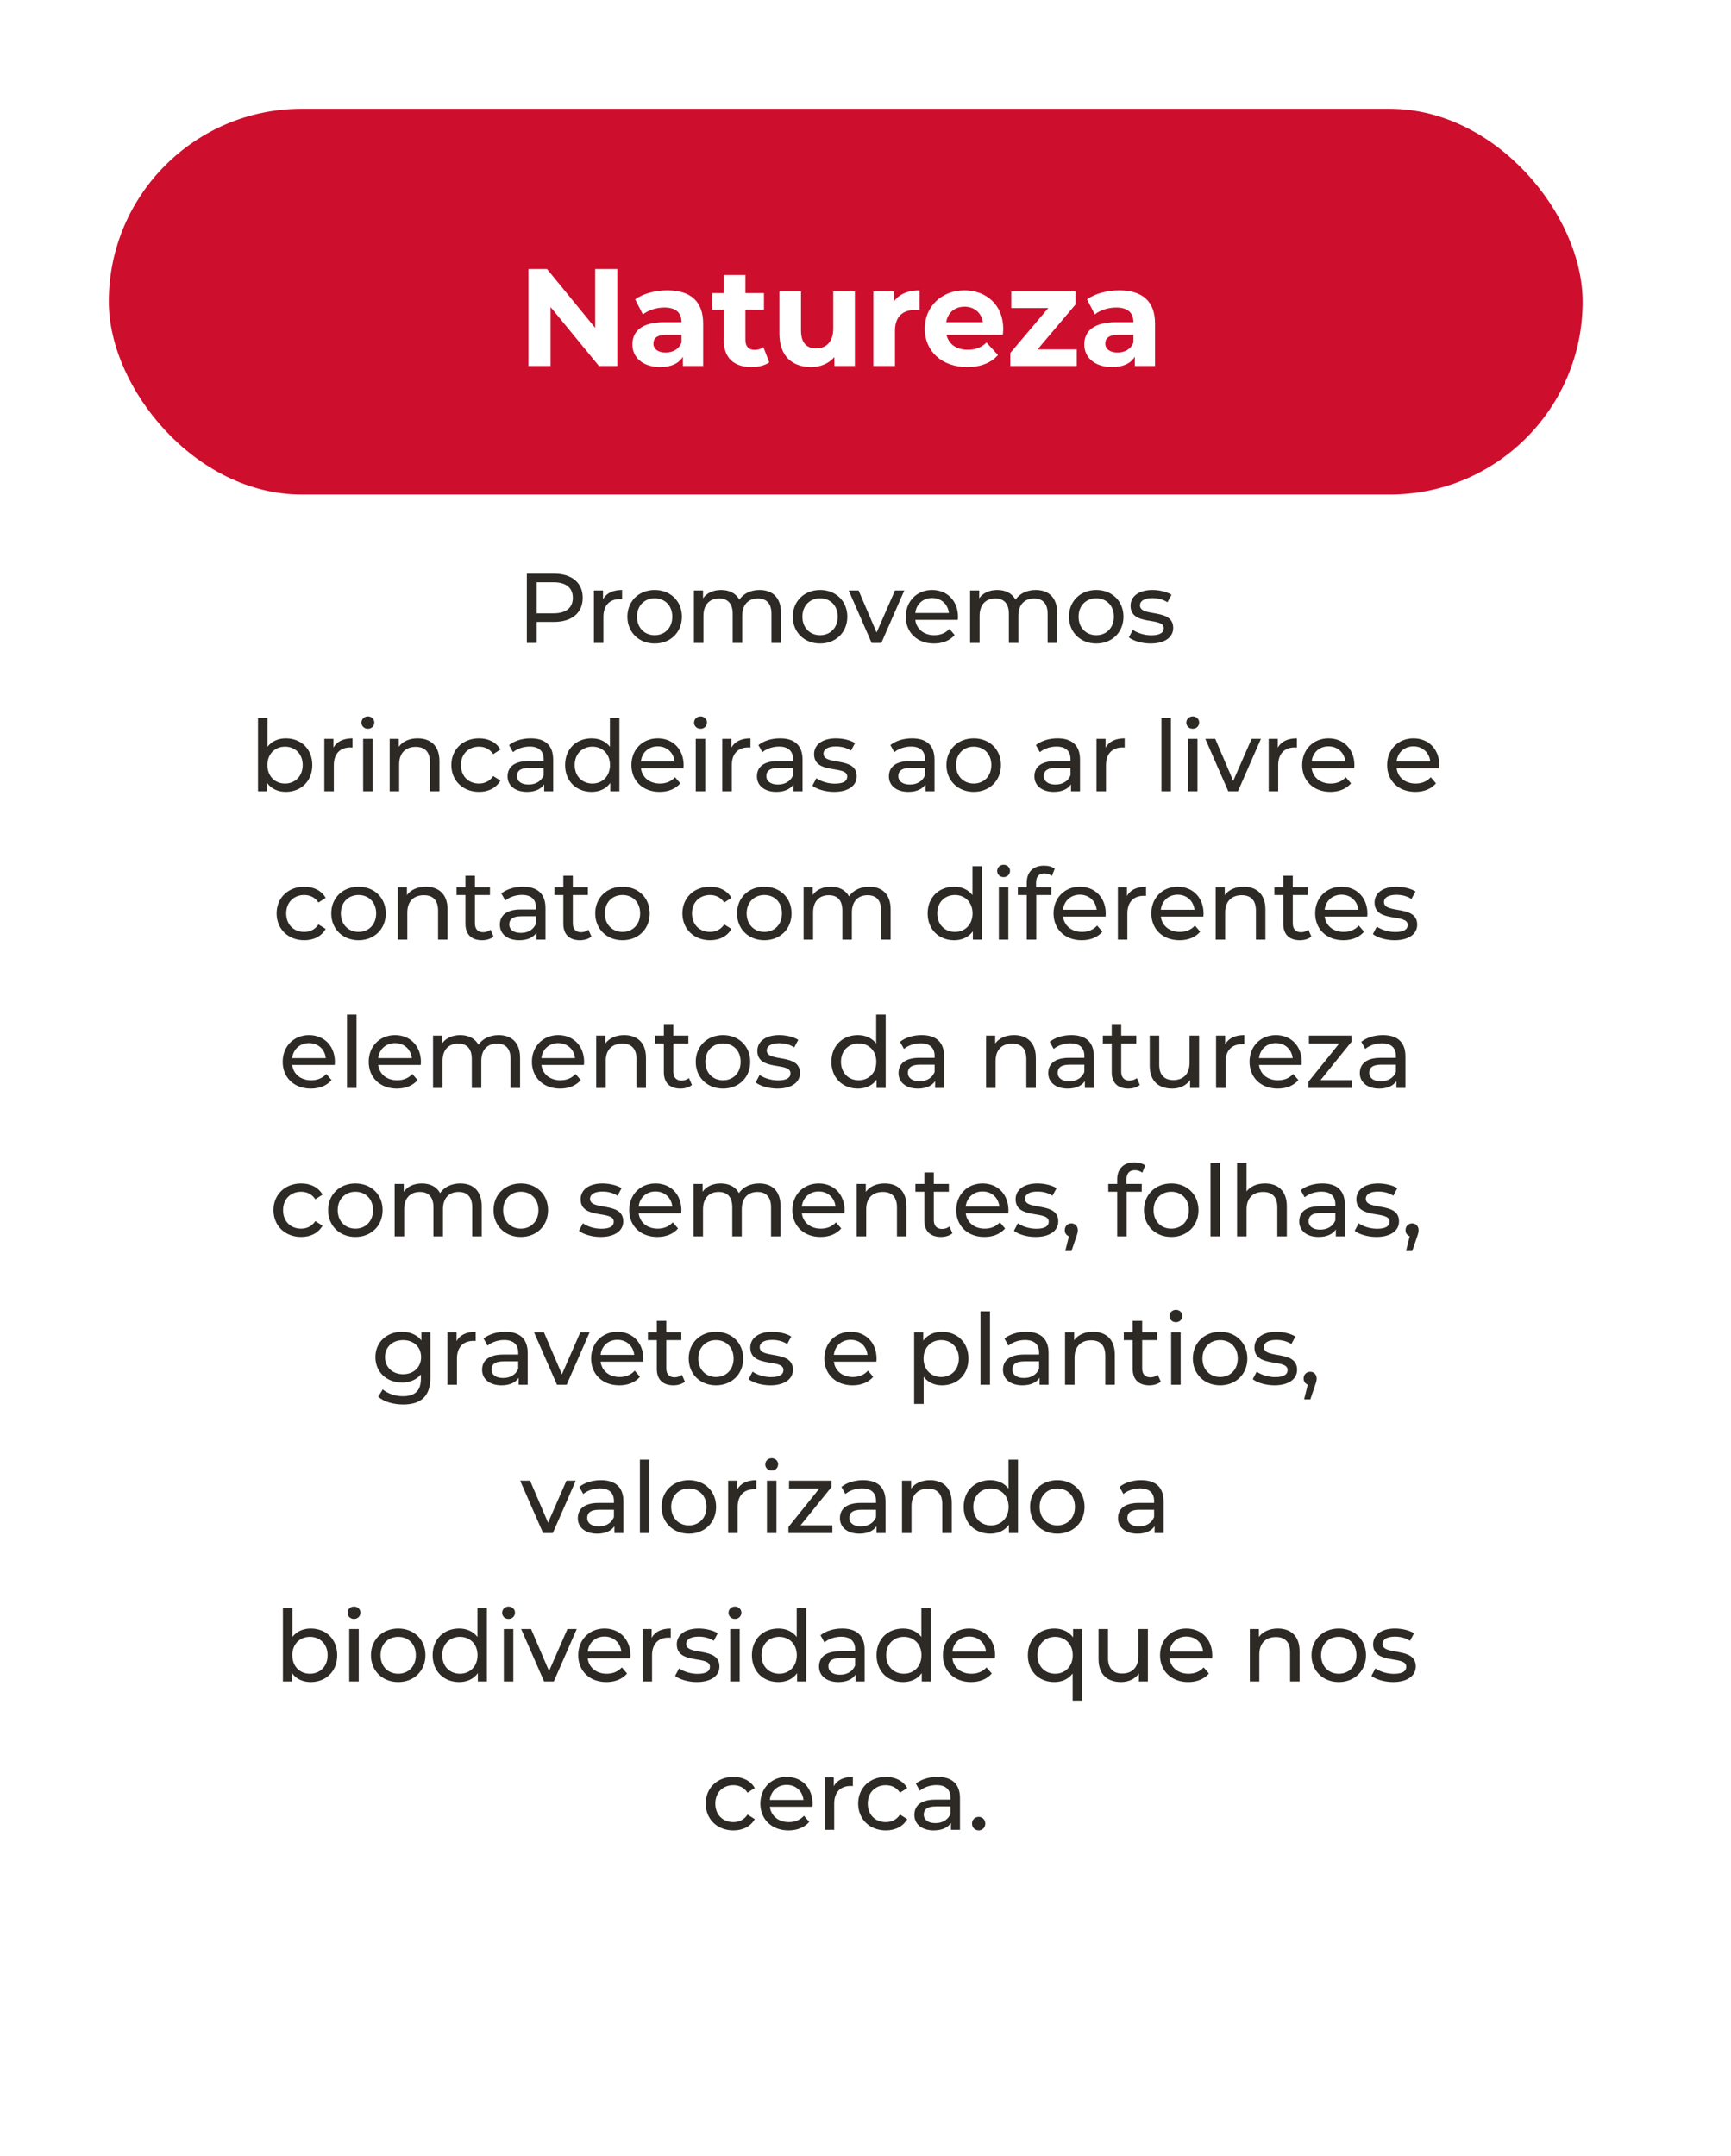 <svg width="175" height="218" viewBox="0 0 175 218" fill="none" xmlns="http://www.w3.org/2000/svg">
<g filter="url(#filter0_d_336_2239)">
<rect x="5" y="5" width="161" height="204" rx="23" fill="white"/>
</g>
<path d="M55.992 58C57.812 58 58.912 58.92 58.912 60.44C58.912 61.96 57.812 62.88 55.992 62.88H54.262V65H53.262V58H55.992ZM55.962 62.01C57.242 62.01 57.912 61.44 57.912 60.44C57.912 59.44 57.242 58.87 55.962 58.87H54.262V62.01H55.962ZM60.963 60.59C61.303 59.97 61.963 59.65 62.893 59.65V60.58C62.813 60.57 62.743 60.57 62.673 60.57C61.643 60.57 61.003 61.2 61.003 62.36V65H60.043V59.7H60.963V60.59ZM66.188 65.06C64.598 65.06 63.428 63.93 63.428 62.35C63.428 60.77 64.598 59.65 66.188 59.65C67.778 59.65 68.938 60.77 68.938 62.35C68.938 63.93 67.778 65.06 66.188 65.06ZM66.188 64.22C67.208 64.22 67.968 63.48 67.968 62.35C67.968 61.22 67.208 60.49 66.188 60.49C65.168 60.49 64.398 61.22 64.398 62.35C64.398 63.48 65.168 64.22 66.188 64.22ZM76.785 59.65C78.075 59.65 78.955 60.39 78.955 61.95V65H77.995V62.06C77.995 61.02 77.495 60.51 76.625 60.51C75.665 60.51 75.035 61.12 75.035 62.27V65H74.075V62.06C74.075 61.02 73.575 60.51 72.705 60.51C71.745 60.51 71.115 61.12 71.115 62.27V65H70.155V59.7H71.075V60.49C71.455 59.95 72.105 59.65 72.905 59.65C73.715 59.65 74.395 59.97 74.745 60.63C75.145 60.03 75.885 59.65 76.785 59.65ZM82.911 65.06C81.321 65.06 80.151 63.93 80.151 62.35C80.151 60.77 81.321 59.65 82.911 59.65C84.501 59.65 85.661 60.77 85.661 62.35C85.661 63.93 84.501 65.06 82.911 65.06ZM82.911 64.22C83.931 64.22 84.691 63.48 84.691 62.35C84.691 61.22 83.931 60.49 82.911 60.49C81.891 60.49 81.121 61.22 81.121 62.35C81.121 63.48 81.891 64.22 82.911 64.22ZM90.482 59.7H91.422L89.102 65H88.122L85.802 59.7H86.802L88.622 63.95L90.482 59.7ZM96.852 62.38C96.852 62.46 96.842 62.58 96.832 62.67H92.532C92.652 63.6 93.402 64.22 94.452 64.22C95.072 64.22 95.592 64.01 95.982 63.58L96.512 64.2C96.032 64.76 95.302 65.06 94.422 65.06C92.712 65.06 91.572 63.93 91.572 62.35C91.572 60.78 92.702 59.65 94.232 59.65C95.762 59.65 96.852 60.75 96.852 62.38ZM94.232 60.46C93.312 60.46 92.632 61.08 92.532 61.98H95.932C95.832 61.09 95.162 60.46 94.232 60.46ZM104.705 59.65C105.995 59.65 106.875 60.39 106.875 61.95V65H105.915V62.06C105.915 61.02 105.415 60.51 104.545 60.51C103.585 60.51 102.955 61.12 102.955 62.27V65H101.995V62.06C101.995 61.02 101.495 60.51 100.625 60.51C99.665 60.51 99.035 61.12 99.035 62.27V65H98.075V59.7H98.995V60.49C99.375 59.95 100.025 59.65 100.825 59.65C101.635 59.65 102.315 59.97 102.665 60.63C103.065 60.03 103.805 59.65 104.705 59.65ZM110.83 65.06C109.24 65.06 108.07 63.93 108.07 62.35C108.07 60.77 109.24 59.65 110.83 59.65C112.42 59.65 113.58 60.77 113.58 62.35C113.58 63.93 112.42 65.06 110.83 65.06ZM110.83 64.22C111.85 64.22 112.61 63.48 112.61 62.35C112.61 61.22 111.85 60.49 110.83 60.49C109.81 60.49 109.04 61.22 109.04 62.35C109.04 63.48 109.81 64.22 110.83 64.22ZM116.318 65.06C115.438 65.06 114.568 64.79 114.128 64.44L114.528 63.68C114.978 64 115.698 64.23 116.388 64.23C117.278 64.23 117.648 63.96 117.648 63.51C117.648 62.32 114.298 63.35 114.298 61.24C114.298 60.29 115.148 59.65 116.508 59.65C117.198 59.65 117.978 59.83 118.438 60.13L118.028 60.89C117.548 60.58 117.018 60.47 116.498 60.47C115.658 60.47 115.248 60.78 115.248 61.2C115.248 62.45 118.608 61.43 118.608 63.49C118.608 64.45 117.728 65.06 116.318 65.06ZM28.892 74.65C30.442 74.65 31.572 75.73 31.572 77.35C31.572 78.97 30.442 80.06 28.892 80.06C28.112 80.06 27.432 79.76 27.002 79.16V80H26.082V72.58H27.042V75.5C27.482 74.93 28.142 74.65 28.892 74.65ZM28.812 79.22C29.832 79.22 30.602 78.48 30.602 77.35C30.602 76.22 29.832 75.49 28.812 75.49C27.802 75.49 27.032 76.22 27.032 77.35C27.032 78.48 27.802 79.22 28.812 79.22ZM33.709 75.59C34.049 74.97 34.709 74.65 35.639 74.65V75.58C35.559 75.57 35.489 75.57 35.419 75.57C34.389 75.57 33.749 76.2 33.749 77.36V80H32.789V74.7H33.709V75.59ZM37.192 73.68C36.822 73.68 36.542 73.41 36.542 73.06C36.542 72.71 36.822 72.43 37.192 72.43C37.562 72.43 37.842 72.7 37.842 73.04C37.842 73.4 37.572 73.68 37.192 73.68ZM36.712 80V74.7H37.672V80H36.712ZM42.225 74.65C43.515 74.65 44.425 75.39 44.425 76.95V80H43.465V77.06C43.465 76.02 42.945 75.51 42.035 75.51C41.015 75.51 40.355 76.12 40.355 77.27V80H39.395V74.7H40.315V75.5C40.705 74.96 41.385 74.65 42.225 74.65ZM48.431 80.06C46.801 80.06 45.631 78.93 45.631 77.35C45.631 75.77 46.801 74.65 48.431 74.65C49.381 74.65 50.171 75.04 50.591 75.78L49.861 76.25C49.521 75.73 49.001 75.49 48.421 75.49C47.381 75.49 46.601 76.22 46.601 77.35C46.601 78.5 47.381 79.22 48.421 79.22C49.001 79.22 49.521 78.98 49.861 78.46L50.591 78.92C50.171 79.66 49.381 80.06 48.431 80.06ZM53.654 74.65C55.104 74.65 55.924 75.35 55.924 76.8V80H55.014V79.3C54.694 79.78 54.104 80.06 53.274 80.06C52.074 80.06 51.314 79.42 51.314 78.5C51.314 77.65 51.864 76.95 53.444 76.95H54.964V76.76C54.964 75.95 54.494 75.48 53.544 75.48C52.914 75.48 52.274 75.7 51.864 76.05L51.464 75.33C52.014 74.89 52.804 74.65 53.654 74.65ZM53.434 79.32C54.154 79.32 54.724 78.99 54.964 78.38V77.64H53.484C52.534 77.64 52.264 78.01 52.264 78.46C52.264 78.99 52.704 79.32 53.434 79.32ZM61.66 72.58H62.62V80H61.7V79.16C61.27 79.76 60.59 80.06 59.809 80.06C58.26 80.06 57.13 78.97 57.13 77.35C57.13 75.73 58.26 74.65 59.809 74.65C60.559 74.65 61.219 74.93 61.66 75.5V72.58ZM59.889 79.22C60.9 79.22 61.669 78.48 61.669 77.35C61.669 76.22 60.9 75.49 59.889 75.49C58.87 75.49 58.099 76.22 58.099 77.35C58.099 78.48 58.87 79.22 59.889 79.22ZM69.116 77.38C69.116 77.46 69.106 77.58 69.096 77.67H64.796C64.916 78.6 65.666 79.22 66.716 79.22C67.336 79.22 67.856 79.01 68.246 78.58L68.776 79.2C68.296 79.76 67.566 80.06 66.686 80.06C64.976 80.06 63.836 78.93 63.836 77.35C63.836 75.78 64.966 74.65 66.496 74.65C68.026 74.65 69.116 75.75 69.116 77.38ZM66.496 75.46C65.576 75.46 64.896 76.08 64.796 76.98H68.196C68.096 76.09 67.426 75.46 66.496 75.46ZM70.819 73.68C70.449 73.68 70.169 73.41 70.169 73.06C70.169 72.71 70.449 72.43 70.819 72.43C71.189 72.43 71.469 72.7 71.469 73.04C71.469 73.4 71.199 73.68 70.819 73.68ZM70.339 80V74.7H71.299V80H70.339ZM73.942 75.59C74.282 74.97 74.942 74.65 75.872 74.65V75.58C75.792 75.57 75.722 75.57 75.652 75.57C74.622 75.57 73.982 76.2 73.982 77.36V80H73.022V74.7H73.942V75.59ZM78.865 74.65C80.315 74.65 81.135 75.35 81.135 76.8V80H80.225V79.3C79.905 79.78 79.315 80.06 78.485 80.06C77.285 80.06 76.525 79.42 76.525 78.5C76.525 77.65 77.075 76.95 78.655 76.95H80.175V76.76C80.175 75.95 79.705 75.48 78.755 75.48C78.125 75.48 77.485 75.7 77.075 76.05L76.675 75.33C77.225 74.89 78.015 74.65 78.865 74.65ZM78.645 79.32C79.365 79.32 79.935 78.99 80.175 78.38V77.64H78.695C77.745 77.64 77.475 78.01 77.475 78.46C77.475 78.99 77.915 79.32 78.645 79.32ZM84.322 80.06C83.442 80.06 82.572 79.79 82.132 79.44L82.532 78.68C82.982 79 83.702 79.23 84.392 79.23C85.282 79.23 85.652 78.96 85.652 78.51C85.652 77.32 82.302 78.35 82.302 76.24C82.302 75.29 83.152 74.65 84.512 74.65C85.202 74.65 85.982 74.83 86.442 75.13L86.032 75.89C85.552 75.58 85.022 75.47 84.502 75.47C83.662 75.47 83.252 75.78 83.252 76.2C83.252 77.45 86.612 76.43 86.612 78.49C86.612 79.45 85.732 80.06 84.322 80.06ZM92.207 74.65C93.657 74.65 94.477 75.35 94.477 76.8V80H93.567V79.3C93.247 79.78 92.657 80.06 91.827 80.06C90.627 80.06 89.867 79.42 89.867 78.5C89.867 77.65 90.417 76.95 91.997 76.95H93.517V76.76C93.517 75.95 93.047 75.48 92.097 75.48C91.467 75.48 90.827 75.7 90.417 76.05L90.017 75.33C90.567 74.89 91.357 74.65 92.207 74.65ZM91.987 79.32C92.707 79.32 93.277 78.99 93.517 78.38V77.64H92.037C91.087 77.64 90.817 78.01 90.817 78.46C90.817 78.99 91.257 79.32 91.987 79.32ZM98.443 80.06C96.853 80.06 95.683 78.93 95.683 77.35C95.683 75.77 96.853 74.65 98.443 74.65C100.033 74.65 101.193 75.77 101.193 77.35C101.193 78.93 100.033 80.06 98.443 80.06ZM98.443 79.22C99.463 79.22 100.223 78.48 100.223 77.35C100.223 76.22 99.463 75.49 98.443 75.49C97.423 75.49 96.653 76.22 96.653 77.35C96.653 78.48 97.423 79.22 98.443 79.22ZM106.916 74.65C108.366 74.65 109.186 75.35 109.186 76.8V80H108.276V79.3C107.956 79.78 107.366 80.06 106.536 80.06C105.336 80.06 104.576 79.42 104.576 78.5C104.576 77.65 105.126 76.95 106.706 76.95H108.226V76.76C108.226 75.95 107.756 75.48 106.806 75.48C106.176 75.48 105.536 75.7 105.126 76.05L104.726 75.33C105.276 74.89 106.066 74.65 106.916 74.65ZM106.696 79.32C107.416 79.32 107.986 78.99 108.226 78.38V77.64H106.746C105.796 77.64 105.526 78.01 105.526 78.46C105.526 78.99 105.966 79.32 106.696 79.32ZM111.773 75.59C112.113 74.97 112.773 74.65 113.703 74.65V75.58C113.623 75.57 113.553 75.57 113.483 75.57C112.453 75.57 111.813 76.2 111.813 77.36V80H110.853V74.7H111.773V75.59ZM117.42 80V72.58H118.38V80H117.42ZM120.583 73.68C120.213 73.68 119.933 73.41 119.933 73.06C119.933 72.71 120.213 72.43 120.583 72.43C120.953 72.43 121.233 72.7 121.233 73.04C121.233 73.4 120.963 73.68 120.583 73.68ZM120.103 80V74.7H121.063V80H120.103ZM126.536 74.7H127.476L125.156 80H124.176L121.856 74.7H122.856L124.676 78.95L126.536 74.7ZM129.182 75.59C129.522 74.97 130.182 74.65 131.112 74.65V75.58C131.032 75.57 130.962 75.57 130.892 75.57C129.862 75.57 129.222 76.2 129.222 77.36V80H128.262V74.7H129.182V75.59ZM136.926 77.38C136.926 77.46 136.916 77.58 136.906 77.67H132.606C132.726 78.6 133.476 79.22 134.526 79.22C135.146 79.22 135.666 79.01 136.056 78.58L136.586 79.2C136.106 79.76 135.376 80.06 134.496 80.06C132.786 80.06 131.646 78.93 131.646 77.35C131.646 75.78 132.776 74.65 134.306 74.65C135.836 74.65 136.926 75.75 136.926 77.38ZM134.306 75.46C133.386 75.46 132.706 76.08 132.606 76.98H136.006C135.906 76.09 135.236 75.46 134.306 75.46ZM145.515 77.38C145.515 77.46 145.505 77.58 145.495 77.67H141.195C141.315 78.6 142.065 79.22 143.115 79.22C143.735 79.22 144.255 79.01 144.645 78.58L145.175 79.2C144.695 79.76 143.965 80.06 143.085 80.06C141.375 80.06 140.235 78.93 140.235 77.35C140.235 75.78 141.365 74.65 142.895 74.65C144.425 74.65 145.515 75.75 145.515 77.38ZM142.895 75.46C141.975 75.46 141.295 76.08 141.195 76.98H144.595C144.495 76.09 143.825 75.46 142.895 75.46ZM30.765 95.06C29.135 95.06 27.965 93.93 27.965 92.35C27.965 90.77 29.135 89.65 30.765 89.65C31.715 89.65 32.505 90.04 32.925 90.78L32.195 91.25C31.855 90.73 31.335 90.49 30.755 90.49C29.715 90.49 28.935 91.22 28.935 92.35C28.935 93.5 29.715 94.22 30.755 94.22C31.335 94.22 31.855 93.98 32.195 93.46L32.925 93.92C32.505 94.66 31.715 95.06 30.765 95.06ZM36.25 95.06C34.66 95.06 33.49 93.93 33.49 92.35C33.49 90.77 34.66 89.65 36.25 89.65C37.84 89.65 39 90.77 39 92.35C39 93.93 37.84 95.06 36.25 95.06ZM36.25 94.22C37.27 94.22 38.03 93.48 38.03 92.35C38.03 91.22 37.27 90.49 36.25 90.49C35.23 90.49 34.46 91.22 34.46 92.35C34.46 93.48 35.23 94.22 36.25 94.22ZM43.047 89.65C44.337 89.65 45.247 90.39 45.247 91.95V95H44.287V92.06C44.287 91.02 43.767 90.51 42.857 90.51C41.837 90.51 41.177 91.12 41.177 92.27V95H40.217V89.7H41.137V90.5C41.527 89.96 42.207 89.65 43.047 89.65ZM49.594 94L49.894 94.69C49.604 94.94 49.164 95.06 48.734 95.06C47.664 95.06 47.054 94.47 47.054 93.4V90.49H46.154V89.7H47.054V88.54H48.014V89.7H49.534V90.49H48.014V93.36C48.014 93.93 48.314 94.25 48.844 94.25C49.124 94.25 49.394 94.16 49.594 94ZM52.875 89.65C54.325 89.65 55.145 90.35 55.145 91.8V95H54.235V94.3C53.915 94.78 53.325 95.06 52.495 95.06C51.295 95.06 50.535 94.42 50.535 93.5C50.535 92.65 51.085 91.95 52.665 91.95H54.185V91.76C54.185 90.95 53.715 90.48 52.765 90.48C52.135 90.48 51.495 90.7 51.085 91.05L50.685 90.33C51.235 89.89 52.025 89.65 52.875 89.65ZM52.655 94.32C53.375 94.32 53.945 93.99 54.185 93.38V92.64H52.705C51.755 92.64 51.485 93.01 51.485 93.46C51.485 93.99 51.925 94.32 52.655 94.32ZM59.491 94L59.791 94.69C59.501 94.94 59.061 95.06 58.631 95.06C57.561 95.06 56.951 94.47 56.951 93.4V90.49H56.051V89.7H56.951V88.54H57.911V89.7H59.431V90.49H57.911V93.36C57.911 93.93 58.211 94.25 58.741 94.25C59.021 94.25 59.291 94.16 59.491 94ZM62.936 95.06C61.346 95.06 60.176 93.93 60.176 92.35C60.176 90.77 61.346 89.65 62.936 89.65C64.526 89.65 65.686 90.77 65.686 92.35C65.686 93.93 64.526 95.06 62.936 95.06ZM62.936 94.22C63.956 94.22 64.716 93.48 64.716 92.35C64.716 91.22 63.956 90.49 62.936 90.49C61.916 90.49 61.146 91.22 61.146 92.35C61.146 93.48 61.916 94.22 62.936 94.22ZM71.789 95.06C70.159 95.06 68.989 93.93 68.989 92.35C68.989 90.77 70.159 89.65 71.789 89.65C72.739 89.65 73.529 90.04 73.949 90.78L73.219 91.25C72.879 90.73 72.359 90.49 71.779 90.49C70.739 90.49 69.959 91.22 69.959 92.35C69.959 93.5 70.739 94.22 71.779 94.22C72.359 94.22 72.879 93.98 73.219 93.46L73.949 93.92C73.529 94.66 72.739 95.06 71.789 95.06ZM77.274 95.06C75.684 95.06 74.514 93.93 74.514 92.35C74.514 90.77 75.684 89.65 77.274 89.65C78.864 89.65 80.024 90.77 80.024 92.35C80.024 93.93 78.864 95.06 77.274 95.06ZM77.274 94.22C78.294 94.22 79.054 93.48 79.054 92.35C79.054 91.22 78.294 90.49 77.274 90.49C76.254 90.49 75.484 91.22 75.484 92.35C75.484 93.48 76.254 94.22 77.274 94.22ZM87.872 89.65C89.162 89.65 90.042 90.39 90.042 91.95V95H89.082V92.06C89.082 91.02 88.582 90.51 87.712 90.51C86.752 90.51 86.122 91.12 86.122 92.27V95H85.162V92.06C85.162 91.02 84.662 90.51 83.792 90.51C82.832 90.51 82.202 91.12 82.202 92.27V95H81.242V89.7H82.162V90.49C82.542 89.95 83.192 89.65 83.992 89.65C84.802 89.65 85.482 89.97 85.832 90.63C86.232 90.03 86.972 89.65 87.872 89.65ZM98.314 87.58H99.274V95H98.354V94.16C97.924 94.76 97.244 95.06 96.464 95.06C94.914 95.06 93.784 93.97 93.784 92.35C93.784 90.73 94.914 89.65 96.464 89.65C97.214 89.65 97.874 89.93 98.314 90.5V87.58ZM96.544 94.22C97.554 94.22 98.324 93.48 98.324 92.35C98.324 91.22 97.554 90.49 96.544 90.49C95.524 90.49 94.754 91.22 94.754 92.35C94.754 93.48 95.524 94.22 96.544 94.22ZM101.46 88.68C101.09 88.68 100.81 88.41 100.81 88.06C100.81 87.71 101.09 87.43 101.46 87.43C101.83 87.43 102.11 87.7 102.11 88.04C102.11 88.4 101.84 88.68 101.46 88.68ZM100.98 95V89.7H101.94V95H100.98ZM105.603 88.31C105.033 88.31 104.743 88.63 104.743 89.24V89.7H106.283V90.49H104.763V95H103.803V90.49H102.903V89.7H103.803V89.23C103.803 88.2 104.423 87.52 105.553 87.52C105.963 87.52 106.363 87.62 106.633 87.83L106.343 88.56C106.143 88.41 105.883 88.31 105.603 88.31ZM111.79 92.38C111.79 92.46 111.78 92.58 111.77 92.67H107.47C107.59 93.6 108.34 94.22 109.39 94.22C110.01 94.22 110.53 94.01 110.92 93.58L111.45 94.2C110.97 94.76 110.24 95.06 109.36 95.06C107.65 95.06 106.51 93.93 106.51 92.35C106.51 90.78 107.64 89.65 109.17 89.65C110.7 89.65 111.79 90.75 111.79 92.38ZM109.17 90.46C108.25 90.46 107.57 91.08 107.47 91.98H110.87C110.77 91.09 110.1 90.46 109.17 90.46ZM113.933 90.59C114.273 89.97 114.933 89.65 115.863 89.65V90.58C115.783 90.57 115.713 90.57 115.643 90.57C114.613 90.57 113.973 91.2 113.973 92.36V95H113.013V89.7H113.933V90.59ZM121.678 92.38C121.678 92.46 121.668 92.58 121.658 92.67H117.358C117.478 93.6 118.228 94.22 119.278 94.22C119.898 94.22 120.418 94.01 120.808 93.58L121.338 94.2C120.858 94.76 120.128 95.06 119.248 95.06C117.538 95.06 116.398 93.93 116.398 92.35C116.398 90.78 117.528 89.65 119.058 89.65C120.588 89.65 121.678 90.75 121.678 92.38ZM119.058 90.46C118.138 90.46 117.458 91.08 117.358 91.98H120.758C120.658 91.09 119.988 90.46 119.058 90.46ZM125.731 89.65C127.021 89.65 127.931 90.39 127.931 91.95V95H126.971V92.06C126.971 91.02 126.451 90.51 125.541 90.51C124.521 90.51 123.861 91.12 123.861 92.27V95H122.901V89.7H123.821V90.5C124.211 89.96 124.891 89.65 125.731 89.65ZM132.277 94L132.577 94.69C132.287 94.94 131.847 95.06 131.417 95.06C130.347 95.06 129.737 94.47 129.737 93.4V90.49H128.837V89.7H129.737V88.54H130.697V89.7H132.217V90.49H130.697V93.36C130.697 93.93 130.997 94.25 131.527 94.25C131.807 94.25 132.077 94.16 132.277 94ZM138.242 92.38C138.242 92.46 138.232 92.58 138.222 92.67H133.922C134.042 93.6 134.792 94.22 135.842 94.22C136.462 94.22 136.982 94.01 137.372 93.58L137.902 94.2C137.422 94.76 136.692 95.06 135.812 95.06C134.102 95.06 132.962 93.93 132.962 92.35C132.962 90.78 134.092 89.65 135.622 89.65C137.152 89.65 138.242 90.75 138.242 92.38ZM135.622 90.46C134.702 90.46 134.022 91.08 133.922 91.98H137.322C137.222 91.09 136.552 90.46 135.622 90.46ZM140.985 95.06C140.105 95.06 139.235 94.79 138.795 94.44L139.195 93.68C139.645 94 140.365 94.23 141.055 94.23C141.945 94.23 142.315 93.96 142.315 93.51C142.315 92.32 138.965 93.35 138.965 91.24C138.965 90.29 139.815 89.65 141.175 89.65C141.865 89.65 142.645 89.83 143.105 90.13L142.695 90.89C142.215 90.58 141.685 90.47 141.165 90.47C140.325 90.47 139.915 90.78 139.915 91.2C139.915 92.45 143.275 91.43 143.275 93.49C143.275 94.45 142.395 95.06 140.985 95.06ZM33.859 107.38C33.859 107.46 33.849 107.58 33.839 107.67H29.539C29.659 108.6 30.409 109.22 31.459 109.22C32.079 109.22 32.599 109.01 32.989 108.58L33.519 109.2C33.039 109.76 32.309 110.06 31.429 110.06C29.719 110.06 28.579 108.93 28.579 107.35C28.579 105.78 29.709 104.65 31.239 104.65C32.769 104.65 33.859 105.75 33.859 107.38ZM31.239 105.46C30.319 105.46 29.639 106.08 29.539 106.98H32.939C32.839 106.09 32.169 105.46 31.239 105.46ZM35.082 110V102.58H36.042V110H35.082ZM42.555 107.38C42.555 107.46 42.545 107.58 42.535 107.67H38.235C38.355 108.6 39.105 109.22 40.155 109.22C40.775 109.22 41.295 109.01 41.685 108.58L42.215 109.2C41.735 109.76 41.005 110.06 40.125 110.06C38.415 110.06 37.275 108.93 37.275 107.35C37.275 105.78 38.405 104.65 39.935 104.65C41.465 104.65 42.555 105.75 42.555 107.38ZM39.935 105.46C39.015 105.46 38.335 106.08 38.235 106.98H41.635C41.535 106.09 40.865 105.46 39.935 105.46ZM50.408 104.65C51.698 104.65 52.578 105.39 52.578 106.95V110H51.618V107.06C51.618 106.02 51.118 105.51 50.248 105.51C49.288 105.51 48.658 106.12 48.658 107.27V110H47.698V107.06C47.698 106.02 47.198 105.51 46.328 105.51C45.368 105.51 44.738 106.12 44.738 107.27V110H43.778V104.7H44.698V105.49C45.078 104.95 45.728 104.65 46.528 104.65C47.338 104.65 48.018 104.97 48.368 105.63C48.768 105.03 49.508 104.65 50.408 104.65ZM59.054 107.38C59.054 107.46 59.044 107.58 59.034 107.67H54.734C54.854 108.6 55.604 109.22 56.654 109.22C57.274 109.22 57.794 109.01 58.184 108.58L58.714 109.2C58.234 109.76 57.504 110.06 56.624 110.06C54.914 110.06 53.774 108.93 53.774 107.35C53.774 105.78 54.904 104.65 56.434 104.65C57.964 104.65 59.054 105.75 59.054 107.38ZM56.434 105.46C55.514 105.46 54.834 106.08 54.734 106.98H58.134C58.034 106.09 57.364 105.46 56.434 105.46ZM63.107 104.65C64.397 104.65 65.307 105.39 65.307 106.95V110H64.347V107.06C64.347 106.02 63.827 105.51 62.917 105.51C61.897 105.51 61.237 106.12 61.237 107.27V110H60.277V104.7H61.197V105.5C61.587 104.96 62.267 104.65 63.107 104.65ZM69.653 109L69.953 109.69C69.663 109.94 69.223 110.06 68.793 110.06C67.723 110.06 67.113 109.47 67.113 108.4V105.49H66.213V104.7H67.113V103.54H68.073V104.7H69.593V105.49H68.073V108.36C68.073 108.93 68.373 109.25 68.903 109.25C69.183 109.25 69.453 109.16 69.653 109ZM73.098 110.06C71.508 110.06 70.338 108.93 70.338 107.35C70.338 105.77 71.508 104.65 73.098 104.65C74.688 104.65 75.848 105.77 75.848 107.35C75.848 108.93 74.688 110.06 73.098 110.06ZM73.098 109.22C74.118 109.22 74.878 108.48 74.878 107.35C74.878 106.22 74.118 105.49 73.098 105.49C72.078 105.49 71.308 106.22 71.308 107.35C71.308 108.48 72.078 109.22 73.098 109.22ZM78.586 110.06C77.706 110.06 76.836 109.79 76.396 109.44L76.796 108.68C77.246 109 77.966 109.23 78.656 109.23C79.546 109.23 79.916 108.96 79.916 108.51C79.916 107.32 76.566 108.35 76.566 106.24C76.566 105.29 77.416 104.65 78.776 104.65C79.466 104.65 80.246 104.83 80.706 105.13L80.296 105.89C79.816 105.58 79.286 105.47 78.766 105.47C77.926 105.47 77.516 105.78 77.516 106.2C77.516 107.45 80.876 106.43 80.876 108.49C80.876 109.45 79.996 110.06 78.586 110.06ZM88.581 102.58H89.541V110H88.621V109.16C88.191 109.76 87.511 110.06 86.731 110.06C85.181 110.06 84.051 108.97 84.051 107.35C84.051 105.73 85.181 104.65 86.731 104.65C87.481 104.65 88.141 104.93 88.581 105.5V102.58ZM86.811 109.22C87.821 109.22 88.591 108.48 88.591 107.35C88.591 106.22 87.821 105.49 86.811 105.49C85.791 105.49 85.021 106.22 85.021 107.35C85.021 108.48 85.791 109.22 86.811 109.22ZM93.178 104.65C94.628 104.65 95.448 105.35 95.448 106.8V110H94.538V109.3C94.218 109.78 93.628 110.06 92.798 110.06C91.598 110.06 90.838 109.42 90.838 108.5C90.838 107.65 91.388 106.95 92.968 106.95H94.488V106.76C94.488 105.95 94.018 105.48 93.068 105.48C92.438 105.48 91.798 105.7 91.388 106.05L90.988 105.33C91.538 104.89 92.328 104.65 93.178 104.65ZM92.958 109.32C93.678 109.32 94.248 108.99 94.488 108.38V107.64H93.008C92.058 107.64 91.788 108.01 91.788 108.46C91.788 108.99 92.228 109.32 92.958 109.32ZM102.52 104.65C103.81 104.65 104.72 105.39 104.72 106.95V110H103.76V107.06C103.76 106.02 103.24 105.51 102.33 105.51C101.31 105.51 100.65 106.12 100.65 107.27V110H99.69V104.7H100.61V105.5C101 104.96 101.68 104.65 102.52 104.65ZM108.316 104.65C109.766 104.65 110.586 105.35 110.586 106.8V110H109.676V109.3C109.356 109.78 108.766 110.06 107.936 110.06C106.736 110.06 105.976 109.42 105.976 108.5C105.976 107.65 106.526 106.95 108.106 106.95H109.626V106.76C109.626 105.95 109.156 105.48 108.206 105.48C107.576 105.48 106.936 105.7 106.526 106.05L106.126 105.33C106.676 104.89 107.466 104.65 108.316 104.65ZM108.096 109.32C108.816 109.32 109.386 108.99 109.626 108.38V107.64H108.146C107.196 107.64 106.926 108.01 106.926 108.46C106.926 108.99 107.366 109.32 108.096 109.32ZM114.933 109L115.233 109.69C114.943 109.94 114.503 110.06 114.073 110.06C113.003 110.06 112.393 109.47 112.393 108.4V105.49H111.493V104.7H112.393V103.54H113.353V104.7H114.873V105.49H113.353V108.36C113.353 108.93 113.653 109.25 114.183 109.25C114.463 109.25 114.733 109.16 114.933 109ZM120.264 104.7H121.224V110H120.314V109.2C119.924 109.75 119.264 110.06 118.514 110.06C117.144 110.06 116.234 109.31 116.234 107.75V104.7H117.194V107.64C117.194 108.68 117.714 109.2 118.624 109.2C119.624 109.2 120.264 108.58 120.264 107.44V104.7ZM123.861 105.59C124.201 104.97 124.861 104.65 125.791 104.65V105.58C125.711 105.57 125.641 105.57 125.571 105.57C124.541 105.57 123.901 106.2 123.901 107.36V110H122.941V104.7H123.861V105.59ZM131.605 107.38C131.605 107.46 131.595 107.58 131.585 107.67H127.285C127.405 108.6 128.155 109.22 129.205 109.22C129.825 109.22 130.345 109.01 130.735 108.58L131.265 109.2C130.785 109.76 130.055 110.06 129.175 110.06C127.465 110.06 126.325 108.93 126.325 107.35C126.325 105.78 127.455 104.65 128.985 104.65C130.515 104.65 131.605 105.75 131.605 107.38ZM128.985 105.46C128.065 105.46 127.385 106.08 127.285 106.98H130.685C130.585 106.09 129.915 105.46 128.985 105.46ZM133.5 109.21H136.71V110H132.27V109.38L135.4 105.49H132.33V104.7H136.63V105.33L133.5 109.21ZM139.815 104.65C141.265 104.65 142.085 105.35 142.085 106.8V110H141.175V109.3C140.855 109.78 140.265 110.06 139.435 110.06C138.235 110.06 137.475 109.42 137.475 108.5C137.475 107.65 138.025 106.95 139.605 106.95H141.125V106.76C141.125 105.95 140.655 105.48 139.705 105.48C139.075 105.48 138.435 105.7 138.025 106.05L137.625 105.33C138.175 104.89 138.965 104.65 139.815 104.65ZM139.595 109.32C140.315 109.32 140.885 108.99 141.125 108.38V107.64H139.645C138.695 107.64 138.425 108.01 138.425 108.46C138.425 108.99 138.865 109.32 139.595 109.32ZM30.448 125.06C28.818 125.06 27.648 123.93 27.648 122.35C27.648 120.77 28.818 119.65 30.448 119.65C31.398 119.65 32.188 120.04 32.608 120.78L31.878 121.25C31.538 120.73 31.018 120.49 30.438 120.49C29.398 120.49 28.618 121.22 28.618 122.35C28.618 123.5 29.398 124.22 30.438 124.22C31.018 124.22 31.538 123.98 31.878 123.46L32.608 123.92C32.188 124.66 31.398 125.06 30.448 125.06ZM35.932 125.06C34.342 125.06 33.172 123.93 33.172 122.35C33.172 120.77 34.342 119.65 35.932 119.65C37.522 119.65 38.682 120.77 38.682 122.35C38.682 123.93 37.522 125.06 35.932 125.06ZM35.932 124.22C36.952 124.22 37.712 123.48 37.712 122.35C37.712 121.22 36.952 120.49 35.932 120.49C34.912 120.49 34.142 121.22 34.142 122.35C34.142 123.48 34.912 124.22 35.932 124.22ZM46.53 119.65C47.82 119.65 48.7 120.39 48.7 121.95V125H47.74V122.06C47.74 121.02 47.24 120.51 46.37 120.51C45.41 120.51 44.78 121.12 44.78 122.27V125H43.82V122.06C43.82 121.02 43.32 120.51 42.45 120.51C41.49 120.51 40.86 121.12 40.86 122.27V125H39.9V119.7H40.82V120.49C41.2 119.95 41.85 119.65 42.65 119.65C43.46 119.65 44.14 119.97 44.49 120.63C44.89 120.03 45.63 119.65 46.53 119.65ZM52.656 125.06C51.066 125.06 49.896 123.93 49.896 122.35C49.896 120.77 51.066 119.65 52.656 119.65C54.246 119.65 55.406 120.77 55.406 122.35C55.406 123.93 54.246 125.06 52.656 125.06ZM52.656 124.22C53.676 124.22 54.436 123.48 54.436 122.35C54.436 121.22 53.676 120.49 52.656 120.49C51.636 120.49 50.866 121.22 50.866 122.35C50.866 123.48 51.636 124.22 52.656 124.22ZM60.719 125.06C59.839 125.06 58.969 124.79 58.529 124.44L58.929 123.68C59.379 124 60.099 124.23 60.789 124.23C61.679 124.23 62.049 123.96 62.049 123.51C62.049 122.32 58.699 123.35 58.699 121.24C58.699 120.29 59.549 119.65 60.909 119.65C61.599 119.65 62.379 119.83 62.839 120.13L62.429 120.89C61.949 120.58 61.419 120.47 60.899 120.47C60.059 120.47 59.649 120.78 59.649 121.2C59.649 122.45 63.009 121.43 63.009 123.49C63.009 124.45 62.129 125.06 60.719 125.06ZM68.889 122.38C68.889 122.46 68.879 122.58 68.869 122.67H64.569C64.689 123.6 65.439 124.22 66.489 124.22C67.109 124.22 67.629 124.01 68.019 123.58L68.549 124.2C68.069 124.76 67.339 125.06 66.459 125.06C64.749 125.06 63.609 123.93 63.609 122.35C63.609 120.78 64.739 119.65 66.269 119.65C67.799 119.65 68.889 120.75 68.889 122.38ZM66.269 120.46C65.349 120.46 64.669 121.08 64.569 121.98H67.969C67.869 121.09 67.199 120.46 66.269 120.46ZM76.742 119.65C78.032 119.65 78.912 120.39 78.912 121.95V125H77.952V122.06C77.952 121.02 77.452 120.51 76.582 120.51C75.622 120.51 74.992 121.12 74.992 122.27V125H74.032V122.06C74.032 121.02 73.532 120.51 72.662 120.51C71.702 120.51 71.072 121.12 71.072 122.27V125H70.112V119.7H71.032V120.49C71.412 119.95 72.062 119.65 72.862 119.65C73.672 119.65 74.352 119.97 74.702 120.63C75.102 120.03 75.842 119.65 76.742 119.65ZM85.387 122.38C85.387 122.46 85.377 122.58 85.367 122.67H81.067C81.187 123.6 81.937 124.22 82.987 124.22C83.607 124.22 84.127 124.01 84.517 123.58L85.047 124.2C84.567 124.76 83.837 125.06 82.957 125.06C81.247 125.06 80.107 123.93 80.107 122.35C80.107 120.78 81.237 119.65 82.767 119.65C84.297 119.65 85.387 120.75 85.387 122.38ZM82.767 120.46C81.847 120.46 81.167 121.08 81.067 121.98H84.467C84.367 121.09 83.697 120.46 82.767 120.46ZM89.441 119.65C90.731 119.65 91.641 120.39 91.641 121.95V125H90.68V122.06C90.68 121.02 90.16 120.51 89.251 120.51C88.231 120.51 87.57 121.12 87.57 122.27V125H86.611V119.7H87.531V120.5C87.921 119.96 88.6 119.65 89.441 119.65ZM95.987 124L96.287 124.69C95.997 124.94 95.557 125.06 95.127 125.06C94.057 125.06 93.447 124.47 93.447 123.4V120.49H92.547V119.7H93.447V118.54H94.407V119.7H95.927V120.49H94.407V123.36C94.407 123.93 94.707 124.25 95.237 124.25C95.517 124.25 95.787 124.16 95.987 124ZM101.952 122.38C101.952 122.46 101.942 122.58 101.932 122.67H97.632C97.752 123.6 98.502 124.22 99.552 124.22C100.172 124.22 100.692 124.01 101.082 123.58L101.612 124.2C101.132 124.76 100.402 125.06 99.522 125.06C97.812 125.06 96.672 123.93 96.672 122.35C96.672 120.78 97.802 119.65 99.332 119.65C100.862 119.65 101.952 120.75 101.952 122.38ZM99.332 120.46C98.412 120.46 97.732 121.08 97.632 121.98H101.032C100.932 121.09 100.262 120.46 99.332 120.46ZM104.695 125.06C103.815 125.06 102.945 124.79 102.505 124.44L102.905 123.68C103.355 124 104.075 124.23 104.765 124.23C105.655 124.23 106.025 123.96 106.025 123.51C106.025 122.32 102.675 123.35 102.675 121.24C102.675 120.29 103.525 119.65 104.885 119.65C105.575 119.65 106.355 119.83 106.815 120.13L106.405 120.89C105.925 120.58 105.395 120.47 104.875 120.47C104.035 120.47 103.625 120.78 103.625 121.2C103.625 122.45 106.985 121.43 106.985 123.49C106.985 124.45 106.105 125.06 104.695 125.06ZM108.315 123.69C108.695 123.69 108.965 123.98 108.965 124.37C108.965 124.57 108.925 124.72 108.795 125.09L108.325 126.48H107.695L108.065 124.99C107.815 124.9 107.645 124.67 107.645 124.37C107.645 123.97 107.935 123.69 108.315 123.69ZM114.746 118.31C114.176 118.31 113.886 118.63 113.886 119.24V119.7H115.426V120.49H113.906V125H112.946V120.49H112.046V119.7H112.946V119.23C112.946 118.2 113.566 117.52 114.696 117.52C115.106 117.52 115.506 117.62 115.776 117.83L115.486 118.56C115.286 118.41 115.026 118.31 114.746 118.31ZM118.413 125.06C116.823 125.06 115.653 123.93 115.653 122.35C115.653 120.77 116.823 119.65 118.413 119.65C120.003 119.65 121.163 120.77 121.163 122.35C121.163 123.93 120.003 125.06 118.413 125.06ZM118.413 124.22C119.433 124.22 120.193 123.48 120.193 122.35C120.193 121.22 119.433 120.49 118.413 120.49C117.393 120.49 116.623 121.22 116.623 122.35C116.623 123.48 117.393 124.22 118.413 124.22ZM122.381 125V117.58H123.341V125H122.381ZM127.894 119.65C129.184 119.65 130.094 120.39 130.094 121.95V125H129.134V122.06C129.134 121.02 128.614 120.51 127.704 120.51C126.684 120.51 126.024 121.12 126.024 122.27V125H125.064V117.58H126.024V120.45C126.424 119.94 127.084 119.65 127.894 119.65ZM133.69 119.65C135.14 119.65 135.96 120.35 135.96 121.8V125H135.05V124.3C134.73 124.78 134.14 125.06 133.31 125.06C132.11 125.06 131.35 124.42 131.35 123.5C131.35 122.65 131.9 121.95 133.48 121.95H135V121.76C135 120.95 134.53 120.48 133.58 120.48C132.95 120.48 132.31 120.7 131.9 121.05L131.5 120.33C132.05 119.89 132.84 119.65 133.69 119.65ZM133.47 124.32C134.19 124.32 134.76 123.99 135 123.38V122.64H133.52C132.57 122.64 132.3 123.01 132.3 123.46C132.3 123.99 132.74 124.32 133.47 124.32ZM139.147 125.06C138.267 125.06 137.397 124.79 136.957 124.44L137.357 123.68C137.807 124 138.527 124.23 139.217 124.23C140.107 124.23 140.477 123.96 140.477 123.51C140.477 122.32 137.127 123.35 137.127 121.24C137.127 120.29 137.977 119.65 139.337 119.65C140.027 119.65 140.807 119.83 141.267 120.13L140.857 120.89C140.377 120.58 139.847 120.47 139.327 120.47C138.487 120.47 138.077 120.78 138.077 121.2C138.077 122.45 141.437 121.43 141.437 123.49C141.437 124.45 140.557 125.06 139.147 125.06ZM142.767 123.69C143.147 123.69 143.417 123.98 143.417 124.37C143.417 124.57 143.377 124.72 143.247 125.09L142.777 126.48H142.147L142.517 124.99C142.267 124.9 142.097 124.67 142.097 124.37C142.097 123.97 142.387 123.69 142.767 123.69ZM42.603 134.7H43.513V139.28C43.513 141.15 42.563 142 40.763 142C39.793 142 38.813 141.73 38.233 141.21L38.693 140.47C39.183 140.89 39.953 141.16 40.733 141.16C41.983 141.16 42.553 140.58 42.553 139.38V138.96C42.093 139.51 41.403 139.78 40.643 139.78C39.113 139.78 37.953 138.74 37.953 137.21C37.953 135.68 39.113 134.65 40.643 134.65C41.433 134.65 42.153 134.94 42.603 135.52V134.7ZM40.753 138.94C41.813 138.94 42.573 138.23 42.573 137.21C42.573 136.18 41.813 135.49 40.753 135.49C39.683 135.49 38.923 136.18 38.923 137.21C38.923 138.23 39.683 138.94 40.753 138.94ZM46.157 135.59C46.497 134.97 47.157 134.65 48.087 134.65V135.58C48.007 135.57 47.937 135.57 47.867 135.57C46.837 135.57 46.197 136.2 46.197 137.36V140H45.237V134.7H46.157V135.59ZM51.08 134.65C52.53 134.65 53.35 135.35 53.35 136.8V140H52.44V139.3C52.12 139.78 51.53 140.06 50.7 140.06C49.5 140.06 48.74 139.42 48.74 138.5C48.74 137.65 49.29 136.95 50.87 136.95H52.39V136.76C52.39 135.95 51.92 135.48 50.97 135.48C50.34 135.48 49.7 135.7 49.29 136.05L48.89 135.33C49.44 134.89 50.23 134.65 51.08 134.65ZM50.86 139.32C51.58 139.32 52.15 138.99 52.39 138.38V137.64H50.91C49.96 137.64 49.69 138.01 49.69 138.46C49.69 138.99 50.13 139.32 50.86 139.32ZM58.669 134.7H59.609L57.289 140H56.309L53.989 134.7H54.989L56.809 138.95L58.669 134.7ZM65.039 137.38C65.039 137.46 65.029 137.58 65.019 137.67H60.719C60.839 138.6 61.589 139.22 62.639 139.22C63.259 139.22 63.779 139.01 64.169 138.58L64.699 139.2C64.219 139.76 63.489 140.06 62.609 140.06C60.899 140.06 59.759 138.93 59.759 137.35C59.759 135.78 60.889 134.65 62.419 134.65C63.949 134.65 65.039 135.75 65.039 137.38ZM62.419 135.46C61.499 135.46 60.819 136.08 60.719 136.98H64.119C64.019 136.09 63.349 135.46 62.419 135.46ZM68.942 139L69.242 139.69C68.952 139.94 68.512 140.06 68.082 140.06C67.012 140.06 66.402 139.47 66.402 138.4V135.49H65.502V134.7H66.402V133.54H67.362V134.7H68.882V135.49H67.362V138.36C67.362 138.93 67.662 139.25 68.192 139.25C68.472 139.25 68.742 139.16 68.942 139ZM72.387 140.06C70.797 140.06 69.627 138.93 69.627 137.35C69.627 135.77 70.797 134.65 72.387 134.65C73.977 134.65 75.137 135.77 75.137 137.35C75.137 138.93 73.977 140.06 72.387 140.06ZM72.387 139.22C73.407 139.22 74.167 138.48 74.167 137.35C74.167 136.22 73.407 135.49 72.387 135.49C71.367 135.49 70.597 136.22 70.597 137.35C70.597 138.48 71.367 139.22 72.387 139.22ZM77.874 140.06C76.994 140.06 76.124 139.79 75.684 139.44L76.084 138.68C76.534 139 77.254 139.23 77.944 139.23C78.834 139.23 79.204 138.96 79.204 138.51C79.204 137.32 75.854 138.35 75.854 136.24C75.854 135.29 76.704 134.65 78.064 134.65C78.754 134.65 79.534 134.83 79.994 135.13L79.584 135.89C79.104 135.58 78.574 135.47 78.054 135.47C77.214 135.47 76.804 135.78 76.804 136.2C76.804 137.45 80.164 136.43 80.164 138.49C80.164 139.45 79.284 140.06 77.874 140.06ZM88.62 137.38C88.62 137.46 88.61 137.58 88.6 137.67H84.3C84.42 138.6 85.17 139.22 86.22 139.22C86.84 139.22 87.36 139.01 87.75 138.58L88.28 139.2C87.8 139.76 87.07 140.06 86.19 140.06C84.48 140.06 83.34 138.93 83.34 137.35C83.34 135.78 84.47 134.65 86 134.65C87.53 134.65 88.62 135.75 88.62 137.38ZM86 135.46C85.08 135.46 84.4 136.08 84.3 136.98H87.7C87.6 136.09 86.93 135.46 86 135.46ZM95.228 134.65C96.778 134.65 97.908 135.73 97.908 137.35C97.908 138.98 96.778 140.06 95.228 140.06C94.478 140.06 93.818 139.77 93.378 139.2V141.94H92.418V134.7H93.338V135.54C93.768 134.95 94.448 134.65 95.228 134.65ZM95.148 139.22C96.168 139.22 96.938 138.48 96.938 137.35C96.938 136.23 96.168 135.49 95.148 135.49C94.138 135.49 93.368 136.23 93.368 137.35C93.368 138.48 94.138 139.22 95.148 139.22ZM99.125 140V132.58H100.085V140H99.125ZM103.738 134.65C105.188 134.65 106.008 135.35 106.008 136.8V140H105.098V139.3C104.778 139.78 104.188 140.06 103.358 140.06C102.158 140.06 101.398 139.42 101.398 138.5C101.398 137.65 101.948 136.95 103.528 136.95H105.048V136.76C105.048 135.95 104.578 135.48 103.628 135.48C102.998 135.48 102.358 135.7 101.948 136.05L101.548 135.33C102.098 134.89 102.888 134.65 103.738 134.65ZM103.518 139.32C104.238 139.32 104.808 138.99 105.048 138.38V137.64H103.568C102.618 137.64 102.348 138.01 102.348 138.46C102.348 138.99 102.788 139.32 103.518 139.32ZM110.504 134.65C111.794 134.65 112.704 135.39 112.704 136.95V140H111.744V137.06C111.744 136.02 111.224 135.51 110.314 135.51C109.294 135.51 108.634 136.12 108.634 137.27V140H107.674V134.7H108.594V135.5C108.984 134.96 109.664 134.65 110.504 134.65ZM117.051 139L117.351 139.69C117.061 139.94 116.621 140.06 116.191 140.06C115.121 140.06 114.511 139.47 114.511 138.4V135.49H113.611V134.7H114.511V133.54H115.471V134.7H116.991V135.49H115.471V138.36C115.471 138.93 115.771 139.25 116.301 139.25C116.581 139.25 116.851 139.16 117.051 139ZM118.881 133.68C118.511 133.68 118.231 133.41 118.231 133.06C118.231 132.71 118.511 132.43 118.881 132.43C119.251 132.43 119.531 132.7 119.531 133.04C119.531 133.4 119.261 133.68 118.881 133.68ZM118.401 140V134.7H119.361V140H118.401ZM123.354 140.06C121.764 140.06 120.594 138.93 120.594 137.35C120.594 135.77 121.764 134.65 123.354 134.65C124.944 134.65 126.104 135.77 126.104 137.35C126.104 138.93 124.944 140.06 123.354 140.06ZM123.354 139.22C124.374 139.22 125.134 138.48 125.134 137.35C125.134 136.22 124.374 135.49 123.354 135.49C122.334 135.49 121.564 136.22 121.564 137.35C121.564 138.48 122.334 139.22 123.354 139.22ZM128.842 140.06C127.962 140.06 127.092 139.79 126.652 139.44L127.052 138.68C127.502 139 128.222 139.23 128.912 139.23C129.802 139.23 130.172 138.96 130.172 138.51C130.172 137.32 126.822 138.35 126.822 136.24C126.822 135.29 127.672 134.65 129.032 134.65C129.722 134.65 130.502 134.83 130.962 135.13L130.552 135.89C130.072 135.58 129.542 135.47 129.022 135.47C128.182 135.47 127.772 135.78 127.772 136.2C127.772 137.45 131.132 136.43 131.132 138.49C131.132 139.45 130.252 140.06 128.842 140.06ZM132.462 138.69C132.842 138.69 133.112 138.98 133.112 139.37C133.112 139.57 133.072 139.72 132.942 140.09L132.472 141.48H131.842L132.212 139.99C131.962 139.9 131.792 139.67 131.792 139.37C131.792 138.97 132.082 138.69 132.462 138.69ZM57.267 149.7H58.207L55.887 155H54.907L52.587 149.7H53.587L55.407 153.95L57.267 149.7ZM60.757 149.65C62.206 149.65 63.026 150.35 63.026 151.8V155H62.117V154.3C61.797 154.78 61.206 155.06 60.377 155.06C59.176 155.06 58.416 154.42 58.416 153.5C58.416 152.65 58.967 151.95 60.547 151.95H62.066V151.76C62.066 150.95 61.596 150.48 60.647 150.48C60.017 150.48 59.377 150.7 58.967 151.05L58.566 150.33C59.117 149.89 59.907 149.65 60.757 149.65ZM60.536 154.32C61.257 154.32 61.827 153.99 62.066 153.38V152.64H60.587C59.636 152.64 59.367 153.01 59.367 153.46C59.367 153.99 59.806 154.32 60.536 154.32ZM64.693 155V147.58H65.653V155H64.693ZM69.646 155.06C68.056 155.06 66.886 153.93 66.886 152.35C66.886 150.77 68.056 149.65 69.646 149.65C71.236 149.65 72.396 150.77 72.396 152.35C72.396 153.93 71.236 155.06 69.646 155.06ZM69.646 154.22C70.666 154.22 71.426 153.48 71.426 152.35C71.426 151.22 70.666 150.49 69.646 150.49C68.626 150.49 67.856 151.22 67.856 152.35C67.856 153.48 68.626 154.22 69.646 154.22ZM74.534 150.59C74.874 149.97 75.534 149.65 76.464 149.65V150.58C76.384 150.57 76.314 150.57 76.244 150.57C75.214 150.57 74.574 151.2 74.574 152.36V155H73.614V149.7H74.534V150.59ZM78.017 148.68C77.647 148.68 77.367 148.41 77.367 148.06C77.367 147.71 77.647 147.43 78.017 147.43C78.387 147.43 78.667 147.7 78.667 148.04C78.667 148.4 78.397 148.68 78.017 148.68ZM77.537 155V149.7H78.497V155H77.537ZM80.94 154.21H84.15V155H79.71V154.38L82.84 150.49H79.77V149.7H84.07V150.33L80.94 154.21ZM87.255 149.65C88.705 149.65 89.525 150.35 89.525 151.8V155H88.615V154.3C88.295 154.78 87.705 155.06 86.875 155.06C85.675 155.06 84.915 154.42 84.915 153.5C84.915 152.65 85.465 151.95 87.045 151.95H88.565V151.76C88.565 150.95 88.095 150.48 87.145 150.48C86.515 150.48 85.875 150.7 85.465 151.05L85.065 150.33C85.615 149.89 86.405 149.65 87.255 149.65ZM87.035 154.32C87.755 154.32 88.325 153.99 88.565 153.38V152.64H87.085C86.135 152.64 85.865 153.01 85.865 153.46C85.865 153.99 86.305 154.32 87.035 154.32ZM94.021 149.65C95.311 149.65 96.221 150.39 96.221 151.95V155H95.261V152.06C95.261 151.02 94.741 150.51 93.831 150.51C92.811 150.51 92.151 151.12 92.151 152.27V155H91.191V149.7H92.111V150.5C92.501 149.96 93.181 149.65 94.021 149.65ZM101.957 147.58H102.917V155H101.997V154.16C101.567 154.76 100.887 155.06 100.107 155.06C98.557 155.06 97.427 153.97 97.427 152.35C97.427 150.73 98.557 149.65 100.107 149.65C100.857 149.65 101.517 149.93 101.957 150.5V147.58ZM100.187 154.22C101.197 154.22 101.967 153.48 101.967 152.35C101.967 151.22 101.197 150.49 100.187 150.49C99.167 150.49 98.397 151.22 98.397 152.35C98.397 153.48 99.167 154.22 100.187 154.22ZM106.894 155.06C105.304 155.06 104.134 153.93 104.134 152.35C104.134 150.77 105.304 149.65 106.894 149.65C108.484 149.65 109.644 150.77 109.644 152.35C109.644 153.93 108.484 155.06 106.894 155.06ZM106.894 154.22C107.914 154.22 108.674 153.48 108.674 152.35C108.674 151.22 107.914 150.49 106.894 150.49C105.874 150.49 105.104 151.22 105.104 152.35C105.104 153.48 105.874 154.22 106.894 154.22ZM115.367 149.65C116.817 149.65 117.637 150.35 117.637 151.8V155H116.727V154.3C116.407 154.78 115.817 155.06 114.987 155.06C113.787 155.06 113.027 154.42 113.027 153.5C113.027 152.65 113.577 151.95 115.157 151.95H116.677V151.76C116.677 150.95 116.207 150.48 115.257 150.48C114.627 150.48 113.987 150.7 113.577 151.05L113.177 150.33C113.727 149.89 114.517 149.65 115.367 149.65ZM115.147 154.32C115.867 154.32 116.437 153.99 116.677 153.38V152.64H115.197C114.247 152.64 113.977 153.01 113.977 153.46C113.977 153.99 114.417 154.32 115.147 154.32ZM31.411 164.65C32.961 164.65 34.091 165.73 34.091 167.35C34.091 168.97 32.961 170.06 31.411 170.06C30.631 170.06 29.951 169.76 29.521 169.16V170H28.601V162.58H29.561V165.5C30.001 164.93 30.661 164.65 31.411 164.65ZM31.331 169.22C32.351 169.22 33.121 168.48 33.121 167.35C33.121 166.22 32.351 165.49 31.331 165.49C30.321 165.49 29.551 166.22 29.551 167.35C29.551 168.48 30.321 169.22 31.331 169.22ZM35.788 163.68C35.418 163.68 35.138 163.41 35.138 163.06C35.138 162.71 35.418 162.43 35.788 162.43C36.158 162.43 36.438 162.7 36.438 163.04C36.438 163.4 36.168 163.68 35.788 163.68ZM35.308 170V164.7H36.268V170H35.308ZM40.261 170.06C38.671 170.06 37.501 168.93 37.501 167.35C37.501 165.77 38.671 164.65 40.261 164.65C41.851 164.65 43.011 165.77 43.011 167.35C43.011 168.93 41.851 170.06 40.261 170.06ZM40.261 169.22C41.281 169.22 42.041 168.48 42.041 167.35C42.041 166.22 41.281 165.49 40.261 165.49C39.241 165.49 38.471 166.22 38.471 167.35C38.471 168.48 39.241 169.22 40.261 169.22ZM48.269 162.58H49.228V170H48.309V169.16C47.879 169.76 47.199 170.06 46.419 170.06C44.868 170.06 43.739 168.97 43.739 167.35C43.739 165.73 44.868 164.65 46.419 164.65C47.169 164.65 47.828 164.93 48.269 165.5V162.58ZM46.498 169.22C47.508 169.22 48.279 168.48 48.279 167.35C48.279 166.22 47.508 165.49 46.498 165.49C45.478 165.49 44.709 166.22 44.709 167.35C44.709 168.48 45.478 169.22 46.498 169.22ZM51.415 163.68C51.045 163.68 50.765 163.41 50.765 163.06C50.765 162.71 51.045 162.43 51.415 162.43C51.785 162.43 52.065 162.7 52.065 163.04C52.065 163.4 51.795 163.68 51.415 163.68ZM50.935 170V164.7H51.895V170H50.935ZM57.368 164.7H58.308L55.988 170H55.008L52.688 164.7H53.688L55.508 168.95L57.368 164.7ZM63.737 167.38C63.737 167.46 63.727 167.58 63.717 167.67H59.417C59.537 168.6 60.287 169.22 61.337 169.22C61.957 169.22 62.477 169.01 62.867 168.58L63.397 169.2C62.917 169.76 62.187 170.06 61.307 170.06C59.597 170.06 58.457 168.93 58.457 167.35C58.457 165.78 59.587 164.65 61.117 164.65C62.647 164.65 63.737 165.75 63.737 167.38ZM61.117 165.46C60.197 165.46 59.517 166.08 59.417 166.98H62.817C62.717 166.09 62.047 165.46 61.117 165.46ZM65.88 165.59C66.22 164.97 66.88 164.65 67.81 164.65V165.58C67.73 165.57 67.66 165.57 67.59 165.57C66.56 165.57 65.92 166.2 65.92 167.36V170H64.96V164.7H65.88V165.59ZM70.443 170.06C69.563 170.06 68.693 169.79 68.253 169.44L68.653 168.68C69.103 169 69.823 169.23 70.513 169.23C71.403 169.23 71.773 168.96 71.773 168.51C71.773 167.32 68.423 168.35 68.423 166.24C68.423 165.29 69.273 164.65 70.633 164.65C71.323 164.65 72.103 164.83 72.563 165.13L72.153 165.89C71.673 165.58 71.143 165.47 70.623 165.47C69.783 165.47 69.373 165.78 69.373 166.2C69.373 167.45 72.733 166.43 72.733 168.49C72.733 169.45 71.853 170.06 70.443 170.06ZM74.302 163.68C73.932 163.68 73.652 163.41 73.652 163.06C73.652 162.71 73.932 162.43 74.302 162.43C74.672 162.43 74.952 162.7 74.952 163.04C74.952 163.4 74.682 163.68 74.302 163.68ZM73.822 170V164.7H74.782V170H73.822ZM80.545 162.58H81.505V170H80.585V169.16C80.155 169.76 79.475 170.06 78.695 170.06C77.145 170.06 76.015 168.97 76.015 167.35C76.015 165.73 77.145 164.65 78.695 164.65C79.445 164.65 80.105 164.93 80.545 165.5V162.58ZM78.775 169.22C79.785 169.22 80.555 168.48 80.555 167.35C80.555 166.22 79.785 165.49 78.775 165.49C77.755 165.49 76.985 166.22 76.985 167.35C76.985 168.48 77.755 169.22 78.775 169.22ZM85.142 164.65C86.592 164.65 87.412 165.35 87.412 166.8V170H86.502V169.3C86.182 169.78 85.592 170.06 84.762 170.06C83.562 170.06 82.802 169.42 82.802 168.5C82.802 167.65 83.352 166.95 84.932 166.95H86.452V166.76C86.452 165.95 85.982 165.48 85.032 165.48C84.402 165.48 83.762 165.7 83.352 166.05L82.952 165.33C83.502 164.89 84.292 164.65 85.142 164.65ZM84.922 169.32C85.642 169.32 86.212 168.99 86.452 168.38V167.64H84.972C84.022 167.64 83.752 168.01 83.752 168.46C83.752 168.99 84.192 169.32 84.922 169.32ZM93.148 162.58H94.108V170H93.188V169.16C92.758 169.76 92.078 170.06 91.298 170.06C89.748 170.06 88.618 168.97 88.618 167.35C88.618 165.73 89.748 164.65 91.298 164.65C92.048 164.65 92.708 164.93 93.148 165.5V162.58ZM91.378 169.22C92.388 169.22 93.158 168.48 93.158 167.35C93.158 166.22 92.388 165.49 91.378 165.49C90.358 165.49 89.588 166.22 89.588 167.35C89.588 168.48 90.358 169.22 91.378 169.22ZM100.604 167.38C100.604 167.46 100.594 167.58 100.584 167.67H96.284C96.404 168.6 97.154 169.22 98.204 169.22C98.824 169.22 99.344 169.01 99.734 168.58L100.264 169.2C99.784 169.76 99.054 170.06 98.174 170.06C96.464 170.06 95.324 168.93 95.324 167.35C95.324 165.78 96.454 164.65 97.984 164.65C99.514 164.65 100.604 165.75 100.604 167.38ZM97.984 165.46C97.064 165.46 96.384 166.08 96.284 166.98H99.684C99.584 166.09 98.914 165.46 97.984 165.46ZM108.483 164.7H109.403V171.94H108.443V169.2C108.003 169.77 107.343 170.06 106.593 170.06C105.043 170.06 103.913 168.98 103.913 167.35C103.913 165.73 105.043 164.65 106.593 164.65C107.373 164.65 108.053 164.95 108.483 165.54V164.7ZM106.673 169.22C107.683 169.22 108.453 168.48 108.453 167.35C108.453 166.23 107.683 165.49 106.673 165.49C105.653 165.49 104.883 166.23 104.883 167.35C104.883 168.48 105.653 169.22 106.673 169.22ZM115.089 164.7H116.049V170H115.139V169.2C114.749 169.75 114.089 170.06 113.339 170.06C111.969 170.06 111.059 169.31 111.059 167.75V164.7H112.019V167.64C112.019 168.68 112.539 169.2 113.449 169.2C114.449 169.2 115.089 168.58 115.089 167.44V164.7ZM122.557 167.38C122.557 167.46 122.547 167.58 122.537 167.67H118.237C118.357 168.6 119.107 169.22 120.157 169.22C120.777 169.22 121.297 169.01 121.687 168.58L122.217 169.2C121.737 169.76 121.007 170.06 120.127 170.06C118.417 170.06 117.277 168.93 117.277 167.35C117.277 165.78 118.407 164.65 119.937 164.65C121.467 164.65 122.557 165.75 122.557 167.38ZM119.937 165.46C119.017 165.46 118.337 166.08 118.237 166.98H121.637C121.537 166.09 120.867 165.46 119.937 165.46ZM129.185 164.65C130.475 164.65 131.385 165.39 131.385 166.95V170H130.425V167.06C130.425 166.02 129.905 165.51 128.995 165.51C127.975 165.51 127.315 166.12 127.315 167.27V170H126.355V164.7H127.275V165.5C127.665 164.96 128.345 164.65 129.185 164.65ZM135.351 170.06C133.761 170.06 132.591 168.93 132.591 167.35C132.591 165.77 133.761 164.65 135.351 164.65C136.941 164.65 138.101 165.77 138.101 167.35C138.101 168.93 136.941 170.06 135.351 170.06ZM135.351 169.22C136.371 169.22 137.131 168.48 137.131 167.35C137.131 166.22 136.371 165.49 135.351 165.49C134.331 165.49 133.561 166.22 133.561 167.35C133.561 168.48 134.331 169.22 135.351 169.22ZM140.839 170.06C139.959 170.06 139.089 169.79 138.649 169.44L139.049 168.68C139.499 169 140.219 169.23 140.909 169.23C141.799 169.23 142.169 168.96 142.169 168.51C142.169 167.32 138.819 168.35 138.819 166.24C138.819 165.29 139.669 164.65 141.029 164.65C141.719 164.65 142.499 164.83 142.959 165.13L142.549 165.89C142.069 165.58 141.539 165.47 141.019 165.47C140.179 165.47 139.769 165.78 139.769 166.2C139.769 167.45 143.129 166.43 143.129 168.49C143.129 169.45 142.249 170.06 140.839 170.06ZM74.146 185.06C72.516 185.06 71.346 183.93 71.346 182.35C71.346 180.77 72.516 179.65 74.146 179.65C75.096 179.65 75.886 180.04 76.306 180.78L75.576 181.25C75.236 180.73 74.716 180.49 74.136 180.49C73.096 180.49 72.316 181.22 72.316 182.35C72.316 183.5 73.096 184.22 74.136 184.22C74.716 184.22 75.236 183.98 75.576 183.46L76.306 183.92C75.886 184.66 75.096 185.06 74.146 185.06ZM82.151 182.38C82.151 182.46 82.141 182.58 82.131 182.67H77.831C77.951 183.6 78.701 184.22 79.751 184.22C80.371 184.22 80.891 184.01 81.281 183.58L81.811 184.2C81.331 184.76 80.601 185.06 79.721 185.06C78.011 185.06 76.871 183.93 76.871 182.35C76.871 180.78 78.001 179.65 79.531 179.65C81.061 179.65 82.151 180.75 82.151 182.38ZM79.531 180.46C78.611 180.46 77.931 181.08 77.831 181.98H81.231C81.131 181.09 80.461 180.46 79.531 180.46ZM84.294 180.59C84.634 179.97 85.294 179.65 86.224 179.65V180.58C86.144 180.57 86.074 180.57 86.004 180.57C84.974 180.57 84.334 181.2 84.334 182.36V185H83.374V179.7H84.294V180.59ZM89.559 185.06C87.929 185.06 86.759 183.93 86.759 182.35C86.759 180.77 87.929 179.65 89.559 179.65C90.509 179.65 91.299 180.04 91.719 180.78L90.989 181.25C90.649 180.73 90.129 180.49 89.549 180.49C88.509 180.49 87.729 181.22 87.729 182.35C87.729 183.5 88.509 184.22 89.549 184.22C90.129 184.22 90.649 183.98 90.989 183.46L91.719 183.92C91.299 184.66 90.509 185.06 89.559 185.06ZM94.781 179.65C96.231 179.65 97.051 180.35 97.051 181.8V185H96.141V184.3C95.821 184.78 95.231 185.06 94.401 185.06C93.201 185.06 92.441 184.42 92.441 183.5C92.441 182.65 92.991 181.95 94.571 181.95H96.091V181.76C96.091 180.95 95.621 180.48 94.671 180.48C94.041 180.48 93.401 180.7 92.991 181.05L92.591 180.33C93.141 179.89 93.931 179.65 94.781 179.65ZM94.561 184.32C95.281 184.32 95.851 183.99 96.091 183.38V182.64H94.611C93.661 182.64 93.391 183.01 93.391 183.46C93.391 183.99 93.831 184.32 94.561 184.32ZM98.948 185.06C98.578 185.06 98.268 184.77 98.268 184.37C98.268 183.97 98.578 183.69 98.948 183.69C99.308 183.69 99.608 183.97 99.608 184.37C99.608 184.77 99.308 185.06 98.948 185.06Z" fill="#2D2A26"/>
<rect x="11" y="11" width="149" height="39" rx="19.5" fill="#CE0E2D"/>
<path d="M60.172 27.2H62.412V37H60.55L55.664 31.05V37H53.424V27.2H55.3L60.172 33.15V27.2ZM67.46 29.356C69.756 29.356 71.086 30.42 71.086 32.702V37H69.042V36.062C68.636 36.748 67.852 37.112 66.746 37.112C64.982 37.112 63.932 36.132 63.932 34.83C63.932 33.5 64.87 32.576 67.166 32.576H68.902C68.902 31.638 68.342 31.092 67.166 31.092C66.368 31.092 65.542 31.358 64.996 31.792L64.212 30.266C65.038 29.678 66.256 29.356 67.46 29.356ZM67.292 35.642C68.02 35.642 68.65 35.306 68.902 34.62V33.85H67.404C66.382 33.85 66.06 34.228 66.06 34.732C66.06 35.278 66.522 35.642 67.292 35.642ZM77.179 35.096L77.767 36.636C77.319 36.958 76.661 37.112 75.989 37.112C74.211 37.112 73.175 36.202 73.175 34.41V31.316H72.013V29.636H73.175V27.802H75.359V29.636H77.235V31.316H75.359V34.382C75.359 35.026 75.709 35.376 76.297 35.376C76.619 35.376 76.941 35.278 77.179 35.096ZM84.243 29.468H86.427V37H84.355V36.104C83.781 36.762 82.941 37.112 82.017 37.112C80.127 37.112 78.797 36.048 78.797 33.724V29.468H80.981V33.402C80.981 34.662 81.541 35.222 82.507 35.222C83.515 35.222 84.243 34.578 84.243 33.192V29.468ZM90.382 30.462C90.914 29.734 91.81 29.356 92.972 29.356V31.372C92.79 31.358 92.65 31.344 92.482 31.344C91.278 31.344 90.48 32.002 90.48 33.444V37H88.296V29.468H90.382V30.462ZM101.426 33.262C101.426 33.43 101.398 33.668 101.384 33.85H95.686C95.897 34.788 96.695 35.362 97.843 35.362C98.641 35.362 99.215 35.124 99.733 34.634L100.894 35.894C100.194 36.692 99.144 37.112 97.787 37.112C95.183 37.112 93.489 35.474 93.489 33.234C93.489 30.98 95.21 29.356 97.507 29.356C99.719 29.356 101.426 30.84 101.426 33.262ZM97.52 31.008C96.526 31.008 95.812 31.61 95.659 32.576H99.368C99.215 31.624 98.501 31.008 97.52 31.008ZM104.898 35.32H108.86V37H102.14V35.684L105.976 31.148H102.238V29.468H108.734V30.784L104.898 35.32ZM113.144 29.356C115.44 29.356 116.77 30.42 116.77 32.702V37H114.726V36.062C114.32 36.748 113.536 37.112 112.43 37.112C110.666 37.112 109.616 36.132 109.616 34.83C109.616 33.5 110.554 32.576 112.85 32.576H114.586C114.586 31.638 114.026 31.092 112.85 31.092C112.052 31.092 111.226 31.358 110.68 31.792L109.896 30.266C110.722 29.678 111.94 29.356 113.144 29.356ZM112.976 35.642C113.704 35.642 114.334 35.306 114.586 34.62V33.85H113.088C112.066 33.85 111.744 34.228 111.744 34.732C111.744 35.278 112.206 35.642 112.976 35.642Z" fill="white"/>
<defs>
<filter id="filter0_d_336_2239" x="0" y="0" width="175" height="218" filterUnits="userSpaceOnUse" color-interpolation-filters="sRGB">
<feFlood flood-opacity="0" result="BackgroundImageFix"/>
<feColorMatrix in="SourceAlpha" type="matrix" values="0 0 0 0 0 0 0 0 0 0 0 0 0 0 0 0 0 0 127 0" result="hardAlpha"/>
<feOffset dx="2" dy="2"/>
<feGaussianBlur stdDeviation="3.5"/>
<feComposite in2="hardAlpha" operator="out"/>
<feColorMatrix type="matrix" values="0 0 0 0 0 0 0 0 0 0 0 0 0 0 0 0 0 0 0.25 0"/>
<feBlend mode="normal" in2="BackgroundImageFix" result="effect1_dropShadow_336_2239"/>
<feBlend mode="normal" in="SourceGraphic" in2="effect1_dropShadow_336_2239" result="shape"/>
</filter>
</defs>
</svg>
